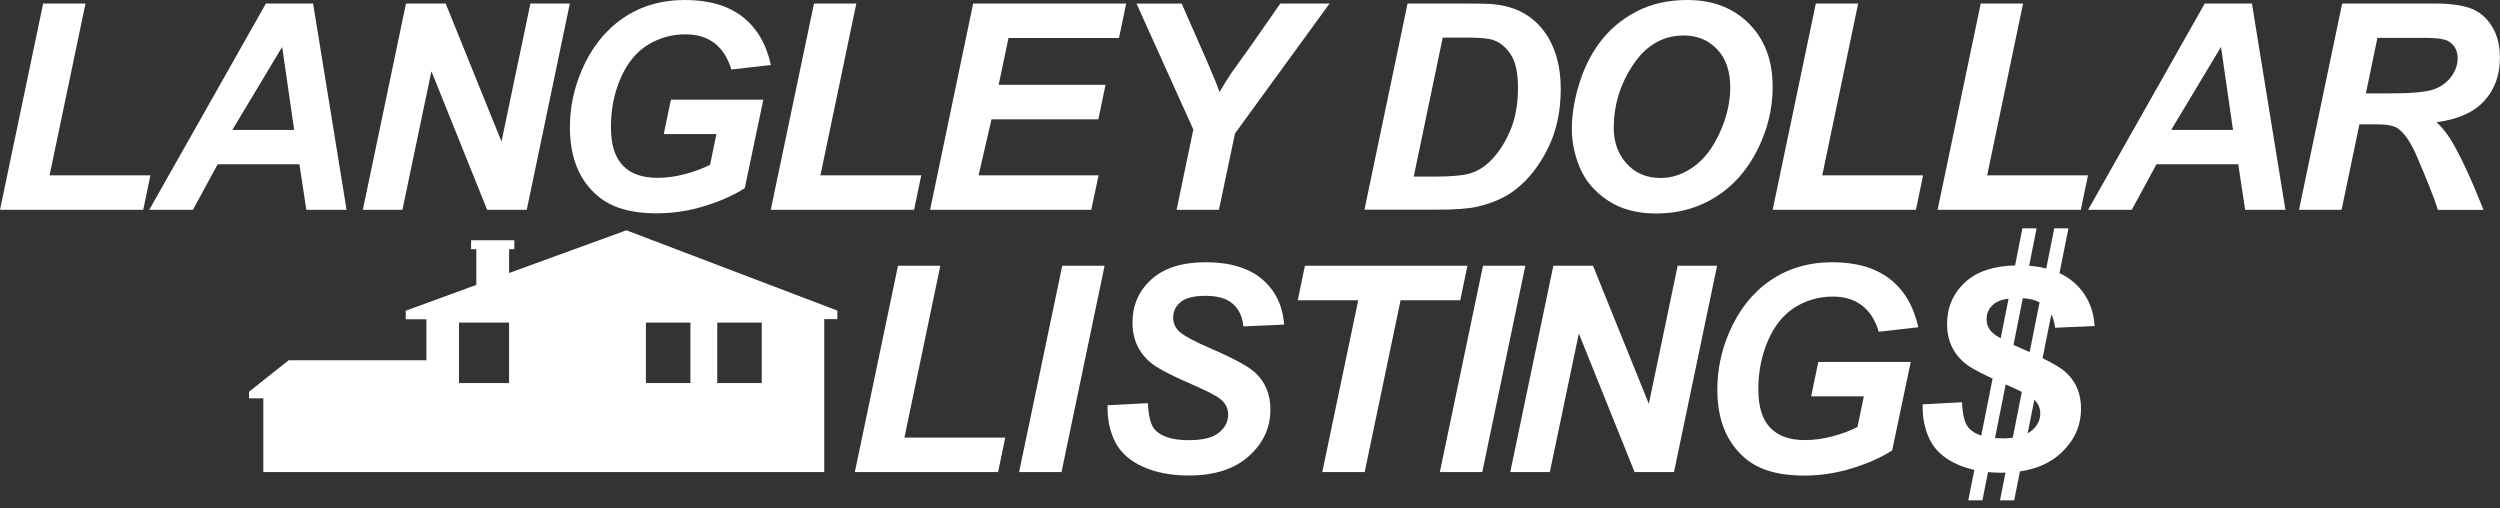 <?xml version="1.0" encoding="UTF-8"?>
<svg id="logos" xmlns="http://www.w3.org/2000/svg" viewBox="0 0 300 61"><rect x="0" y="0" width="300" height="61" fill="#333333" stroke="none"/>
  <path d="M0,25.18L5.18.42h5.08l-4.31,20.62h12.1l-.86,4.14H0Z" fill="#fff" stroke-width="0"/>
  <path d="M35.93,19.71h-9.81l-2.97,5.47h-5.24L31.91.42h5.66l4.02,24.76h-4.83l-.83-5.47ZM35.3,15.59l-1.44-9.96-5.98,9.96h7.41Z" fill="#fff" stroke-width="0"/>
  <path d="M63.21,25.18h-4.75l-6.69-16.63-3.48,16.63h-4.75L48.72.42h4.76l6.7,16.57L63.65.42h4.73l-5.17,24.76Z" fill="#fff" stroke-width="0"/>
  <path d="M80.52,11.96h11.08l-2.23,10.62c-1.31.84-2.91,1.56-4.8,2.14-1.9.59-3.83.88-5.8.88-3.06,0-5.41-.69-7.04-2.08-2.23-1.89-3.34-4.63-3.34-8.22,0-2.41.48-4.72,1.44-6.92,1.15-2.66,2.78-4.72,4.9-6.18,2.12-1.46,4.6-2.2,7.46-2.2s5.15.66,6.88,1.99c1.73,1.33,2.87,3.27,3.44,5.81l-4.75.54c-.42-1.4-1.09-2.45-2.02-3.16s-2.1-1.06-3.5-1.06c-1.64,0-3.15.43-4.53,1.28-1.37.86-2.45,2.18-3.23,3.97-.78,1.79-1.17,3.74-1.17,5.86s.47,3.62,1.42,4.62,2.33,1.49,4.15,1.49c1.09,0,2.21-.15,3.36-.46,1.15-.31,2.14-.68,2.97-1.11l.76-3.68h-6.32l.86-4.14Z" fill="#fff" stroke-width="0"/>
  <path d="M92.49,25.18L97.68.42h5.08l-4.31,20.62h12.1l-.86,4.14h-17.2Z" fill="#fff" stroke-width="0"/>
  <path d="M111.61,25.18L116.78.42h18.36l-.86,4.14h-13.26l-1.18,5.62h12.82l-.86,4.14h-12.82l-1.55,6.72h14.4l-.88,4.14h-19.34Z" fill="#fff" stroke-width="0"/>
  <path d="M146.27,25.18h-5.08l2.01-9.64-6.82-15.11h5.42l3.07,6.99c.73,1.68,1.22,2.89,1.47,3.63.42-.73.9-1.51,1.45-2.33l2.35-3.28,3.5-5.02h5.91l-11.35,15.59-1.93,9.17Z" fill="#fff" stroke-width="0"/>
  <path d="M163.73,25.18L168.91.42h6.67c1.86,0,3.05.03,3.56.08,1.02.1,1.94.31,2.74.62.8.32,1.54.76,2.2,1.33.66.57,1.23,1.25,1.71,2.05.48.8.85,1.72,1.11,2.76.26,1.04.39,2.18.39,3.42,0,2.67-.51,5.04-1.53,7.1-1.02,2.07-2.3,3.71-3.84,4.92-1.18.95-2.71,1.64-4.58,2.09-1.06.25-2.69.37-4.88.37h-8.73ZM169.65,21.19h2.58c1.87,0,3.22-.12,4.06-.35.84-.23,1.61-.66,2.31-1.29,1-.91,1.85-2.13,2.53-3.65.69-1.52,1.03-3.31,1.03-5.37,0-1.76-.28-3.08-.85-3.96-.57-.88-1.27-1.47-2.1-1.76-.59-.2-1.63-.3-3.12-.3h-2.96l-3.48,16.68Z" fill="#fff" stroke-width="0"/>
  <path d="M188.62,15.47c0-1.46.22-3.01.66-4.63.57-2.17,1.45-4.06,2.63-5.66,1.18-1.6,2.66-2.86,4.45-3.79,1.79-.93,3.83-1.39,6.11-1.39,3.06,0,5.54.95,7.42,2.85,1.89,1.9,2.83,4.42,2.83,7.57,0,2.61-.61,5.14-1.84,7.58-1.23,2.44-2.89,4.32-5,5.64-2.11,1.32-4.49,1.98-7.14,1.98-2.31,0-4.24-.52-5.81-1.57-1.57-1.05-2.67-2.34-3.33-3.89-.65-1.55-.98-3.11-.98-4.69ZM193.65,15.37c0,1.7.52,3.12,1.55,4.27,1.04,1.15,2.4,1.72,4.09,1.72,1.37,0,2.69-.45,3.96-1.36,1.27-.91,2.31-2.28,3.14-4.12s1.24-3.63,1.24-5.38c0-1.95-.52-3.48-1.57-4.58-1.05-1.11-2.38-1.66-4-1.66-2.49,0-4.51,1.16-6.07,3.48-1.56,2.32-2.34,4.86-2.34,7.63Z" fill="#fff" stroke-width="0"/>
  <path d="M212.72,25.18L217.9.42h5.08l-4.31,20.62h12.1l-.86,4.14h-17.2Z" fill="#fff" stroke-width="0"/>
  <path d="M232.51,25.18L237.69.42h5.08l-4.31,20.62h12.1l-.86,4.14h-17.2Z" fill="#fff" stroke-width="0"/>
  <path d="M268.59,19.71h-9.81l-2.97,5.47h-5.24L264.57.42h5.66l4.02,24.76h-4.83l-.83-5.47ZM267.96,15.59l-1.44-9.96-5.98,9.96h7.41Z" fill="#fff" stroke-width="0"/>
  <path d="M280.98,25.18h-5.1l5.18-24.76h10.99c1.89,0,3.36.19,4.42.58,1.05.39,1.9,1.1,2.55,2.14.65,1.04.97,2.29.97,3.77,0,2.11-.63,3.84-1.89,5.21-1.26,1.37-3.17,2.22-5.72,2.54.65.59,1.27,1.36,1.84,2.31,1.14,1.94,2.4,4.67,3.8,8.21h-5.47c-.44-1.4-1.3-3.57-2.58-6.54-.7-1.6-1.44-2.67-2.23-3.23-.48-.33-1.33-.49-2.53-.49h-2.08l-2.14,10.25ZM283.91,11.21h2.7c2.74,0,4.55-.16,5.45-.49.89-.33,1.6-.84,2.1-1.54.51-.7.76-1.43.76-2.2,0-.9-.37-1.58-1.1-2.03-.45-.27-1.42-.41-2.92-.41h-5.61l-1.38,6.65Z" fill="#fff" stroke-width="0"/>
  <path d="M102.58,56.65l5.18-24.76h5.08l-4.31,20.62h12.1l-.86,4.14h-17.2Z" fill="#fff" stroke-width="0"/>
  <path d="M122.29,56.65l5.18-24.76h5.08l-5.17,24.76h-5.1Z" fill="#fff" stroke-width="0"/>
  <path d="M132.9,48.63l4.85-.25c.07,1.54.33,2.58.79,3.12.74.88,2.12,1.32,4.12,1.32,1.67,0,2.87-.3,3.61-.9.74-.6,1.11-1.32,1.11-2.16,0-.73-.3-1.35-.91-1.86-.43-.37-1.6-.97-3.52-1.81-1.92-.83-3.32-1.53-4.2-2.09-.88-.56-1.58-1.28-2.09-2.17-.51-.89-.76-1.93-.76-3.12,0-2.08.75-3.81,2.26-5.18,1.51-1.37,3.69-2.06,6.55-2.06s5.15.68,6.75,2.04c1.59,1.36,2.47,3.17,2.63,5.44l-4.88.22c-.12-1.18-.55-2.09-1.28-2.72-.73-.63-1.81-.95-3.24-.95s-2.41.25-3.01.74c-.6.5-.9,1.12-.9,1.87,0,.71.28,1.29.83,1.76.55.47,1.77,1.12,3.66,1.94,2.85,1.23,4.66,2.22,5.44,2.99,1.16,1.13,1.74,2.57,1.74,4.34,0,2.18-.86,4.05-2.59,5.6-1.73,1.55-4.13,2.32-7.22,2.32-2.13,0-3.97-.36-5.53-1.07-1.56-.71-2.66-1.71-3.3-2.98-.64-1.27-.94-2.74-.9-4.39Z" fill="#fff" stroke-width="0"/>
  <path d="M163.77,56.65h-5.1l4.32-20.62h-7.26l.86-4.14h19.5l-.86,4.14h-7.16l-4.31,20.62Z" fill="#fff" stroke-width="0"/>
  <path d="M172.78,56.65l5.18-24.76h5.08l-5.17,24.76h-5.1Z" fill="#fff" stroke-width="0"/>
  <path d="M200.9,56.65h-4.75l-6.69-16.63-3.48,16.63h-4.75l5.17-24.76h4.76l6.7,16.57,3.46-16.57h4.73l-5.17,24.76Z" fill="#fff" stroke-width="0"/>
  <path d="M218.21,43.43h11.08l-2.23,10.62c-1.31.84-2.91,1.56-4.8,2.14-1.9.59-3.83.88-5.8.88-3.06,0-5.41-.69-7.04-2.08-2.23-1.89-3.34-4.63-3.34-8.22,0-2.41.48-4.72,1.44-6.92,1.15-2.66,2.78-4.72,4.9-6.18,2.12-1.46,4.6-2.2,7.46-2.2s5.15.66,6.88,1.99c1.73,1.33,2.87,3.27,3.44,5.81l-4.75.54c-.42-1.4-1.09-2.45-2.02-3.16s-2.1-1.06-3.5-1.06c-1.64,0-3.15.43-4.53,1.28-1.37.86-2.45,2.18-3.23,3.97-.78,1.79-1.17,3.74-1.17,5.86s.47,3.62,1.42,4.62,2.33,1.49,4.15,1.49c1.09,0,2.21-.15,3.36-.46,1.15-.31,2.14-.68,2.97-1.11l.76-3.68h-6.32l.86-4.14Z" fill="#fff" stroke-width="0"/>
  <path d="M245.11,42.98l1.05-5.26c.23.46.38.99.45,1.61l4.75-.21c-.15-2.2-1.01-3.97-2.56-5.29-.49-.42-1.04-.76-1.66-1.05l1.07-5.38h-1.7l-.96,4.82c-.63-.16-1.31-.27-2.05-.33l.89-4.49h-1.7l-.88,4.45c-2.58.07-4.57.72-5.96,1.99-1.47,1.34-2.2,3.02-2.2,5.04,0,1.16.25,2.17.74,3.04.49.87,1.17,1.57,2.03,2.11.63.4,1.53.86,2.69,1.4l-1.36,6.84c-.66-.21-1.18-.53-1.54-.96-.45-.53-.71-1.54-.77-3.04l-4.72.25c-.04,1.61.25,3.03.87,4.27.62,1.24,1.69,2.2,3.21,2.9.65.3,1.36.53,2.12.7l-.73,3.65h1.7l.67-3.39c.52.05,1.06.08,1.61.08.17,0,.32-.01.49-.02l-.66,3.33h1.7l.69-3.47c1.96-.29,3.57-.99,4.81-2.1,1.68-1.51,2.52-3.32,2.52-5.45,0-1.72-.56-3.13-1.69-4.22-.51-.51-1.49-1.12-2.94-1.83ZM244.75,36.27l-1.19,5.98c-.26-.11-.52-.23-.8-.35-.42-.18-.79-.35-1.14-.51l1.12-5.61c.8.05,1.47.21,2.01.5ZM239.2,40.01c-.54-.45-.81-1.02-.81-1.71,0-.73.29-1.34.88-1.82.4-.33.99-.54,1.76-.65l-.95,4.77c-.39-.22-.68-.42-.88-.59ZM240.23,52.6c-.29,0-.57-.01-.83-.03l1.28-6.44c.78.34,1.42.64,1.94.9l-1.09,5.5c-.39.05-.82.08-1.29.08ZM243.75,51.72c-.13.1-.27.19-.43.28l.8-4.03c.47.46.71,1.01.71,1.65,0,.82-.36,1.52-1.08,2.1Z" fill="#fff" stroke-width="0"/>
  <path d="M75.15,27.64l-14.06,5.12v-2.86h.63v-1.07h-5.19v1.07h.63v4.29l-8.47,3.09v1.03h2.48v4.92h-16.53l-4.76,3.78v.79h1.72v8.85h67.31v-18.35h1.57v-1.03l-25.33-9.64ZM61.09,45.97h-6.01v-7.26h6.01v7.26ZM82.85,45.97h-5.34v-7.26h5.34v7.26ZM91.41,45.97h-5.34v-7.26h5.34v7.26Z" fill="#fff" stroke-width="0"/>
</svg>